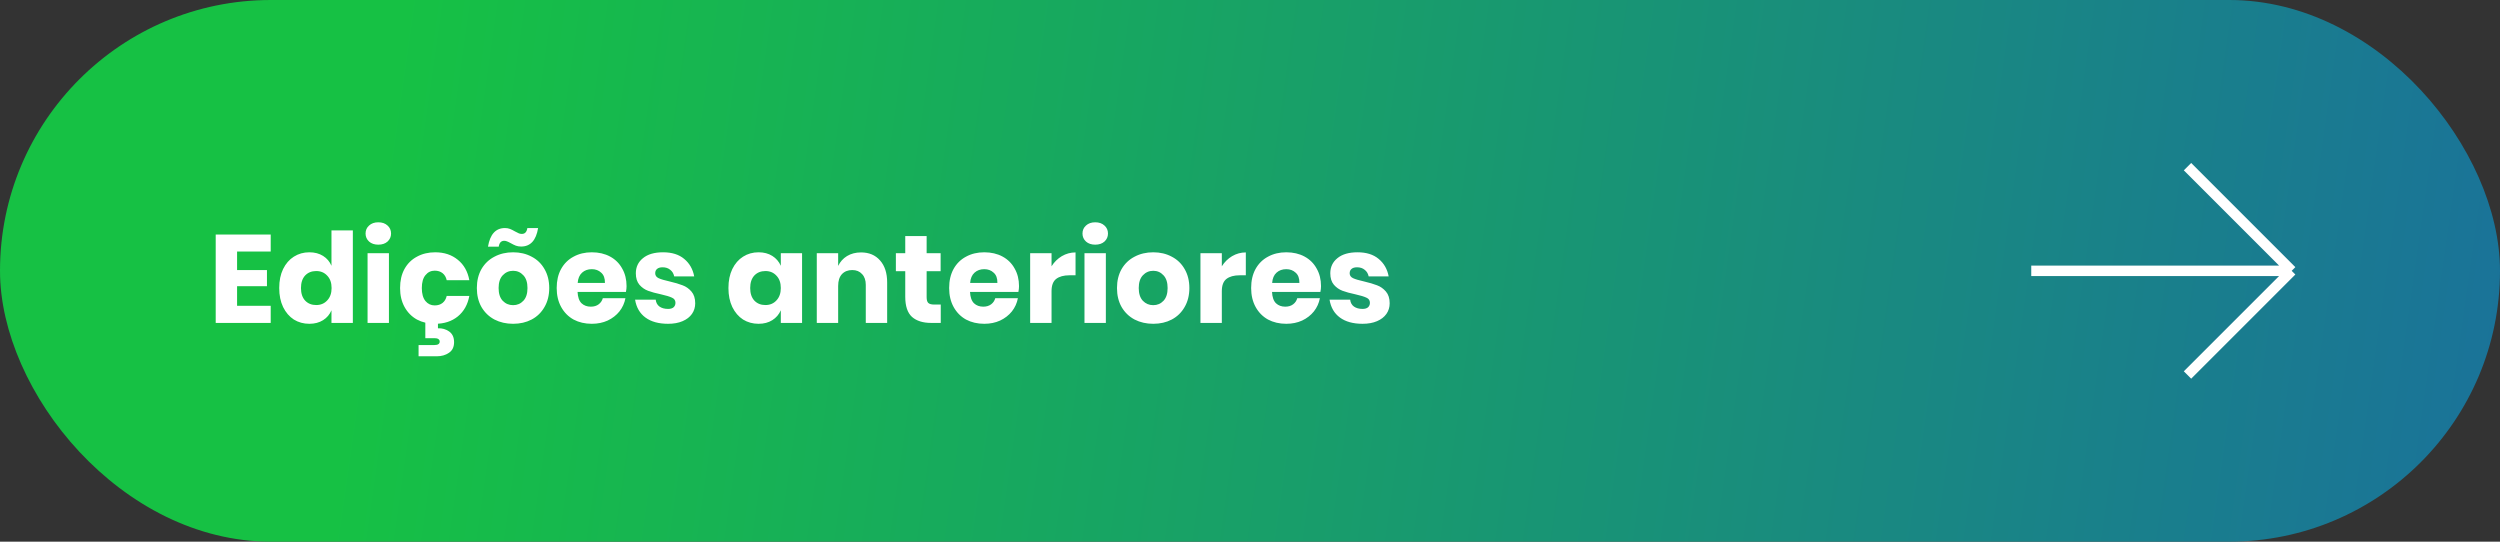 <svg width="240" height="52" viewBox="0 0 240 52" fill="none" xmlns="http://www.w3.org/2000/svg">
<rect x="0" y="0" width="240" height="52" fill="#333333" stroke="none"/>
<rect width="240" height="52" rx="26" fill="url(#paint0_linear_1341_6)"/>
<path d="M22.76 24.148V25.924H25.628V27.472H22.76V29.356H25.988V31H20.708V22.516H25.988V24.148H22.76ZM29.697 24.22C30.209 24.22 30.649 24.336 31.017 24.568C31.385 24.8 31.653 25.116 31.821 25.516V22.12H33.873V31H31.821V29.788C31.653 30.188 31.385 30.504 31.017 30.736C30.649 30.968 30.209 31.084 29.697 31.084C29.145 31.084 28.649 30.948 28.209 30.676C27.777 30.396 27.433 29.996 27.177 29.476C26.929 28.956 26.805 28.348 26.805 27.652C26.805 26.948 26.929 26.34 27.177 25.828C27.433 25.308 27.777 24.912 28.209 24.64C28.649 24.36 29.145 24.22 29.697 24.22ZM30.357 26.02C29.917 26.02 29.561 26.164 29.289 26.452C29.025 26.74 28.893 27.14 28.893 27.652C28.893 28.164 29.025 28.564 29.289 28.852C29.561 29.14 29.917 29.284 30.357 29.284C30.789 29.284 31.141 29.136 31.413 28.84C31.693 28.544 31.833 28.148 31.833 27.652C31.833 27.148 31.693 26.752 31.413 26.464C31.141 26.168 30.789 26.02 30.357 26.02ZM35.094 22.42C35.094 22.108 35.206 21.852 35.43 21.652C35.654 21.444 35.95 21.34 36.318 21.34C36.686 21.34 36.982 21.444 37.206 21.652C37.43 21.852 37.542 22.108 37.542 22.42C37.542 22.724 37.43 22.98 37.206 23.188C36.982 23.388 36.686 23.488 36.318 23.488C35.95 23.488 35.654 23.388 35.43 23.188C35.206 22.98 35.094 22.724 35.094 22.42ZM37.338 24.304V31H35.286V24.304H37.338ZM41.779 24.22C42.643 24.22 43.367 24.46 43.951 24.94C44.535 25.412 44.903 26.064 45.055 26.896H42.883C42.819 26.608 42.687 26.384 42.487 26.224C42.287 26.064 42.035 25.984 41.731 25.984C41.371 25.984 41.075 26.128 40.843 26.416C40.611 26.696 40.495 27.108 40.495 27.652C40.495 28.196 40.611 28.612 40.843 28.9C41.075 29.18 41.371 29.32 41.731 29.32C42.035 29.32 42.287 29.24 42.487 29.08C42.687 28.92 42.819 28.696 42.883 28.408H45.055C44.903 29.24 44.535 29.896 43.951 30.376C43.367 30.848 42.643 31.084 41.779 31.084C41.123 31.084 40.539 30.948 40.027 30.676C39.523 30.396 39.127 29.996 38.839 29.476C38.551 28.956 38.407 28.348 38.407 27.652C38.407 26.948 38.547 26.34 38.827 25.828C39.115 25.308 39.515 24.912 40.027 24.64C40.539 24.36 41.123 24.22 41.779 24.22ZM42.043 31.516C42.443 31.5 42.799 31.6 43.111 31.816C43.431 32.04 43.591 32.384 43.591 32.848C43.591 33.312 43.427 33.652 43.099 33.868C42.779 34.092 42.387 34.204 41.923 34.204H40.183V33.124H41.707C42.043 33.124 42.211 33.012 42.211 32.788C42.211 32.684 42.167 32.604 42.079 32.548C41.999 32.492 41.875 32.464 41.707 32.464H40.831V30.916H42.043V31.516ZM49.258 24.22C49.922 24.22 50.514 24.36 51.034 24.64C51.562 24.912 51.974 25.308 52.27 25.828C52.574 26.348 52.726 26.956 52.726 27.652C52.726 28.348 52.574 28.956 52.27 29.476C51.974 29.996 51.562 30.396 51.034 30.676C50.514 30.948 49.922 31.084 49.258 31.084C48.594 31.084 47.998 30.948 47.47 30.676C46.942 30.396 46.526 29.996 46.222 29.476C45.926 28.956 45.778 28.348 45.778 27.652C45.778 26.956 45.926 26.348 46.222 25.828C46.526 25.308 46.942 24.912 47.47 24.64C47.998 24.36 48.594 24.22 49.258 24.22ZM49.258 25.996C48.866 25.996 48.534 26.14 48.262 26.428C47.998 26.708 47.866 27.116 47.866 27.652C47.866 28.188 47.998 28.596 48.262 28.876C48.534 29.156 48.866 29.296 49.258 29.296C49.65 29.296 49.978 29.156 50.242 28.876C50.506 28.596 50.638 28.188 50.638 27.652C50.638 27.116 50.506 26.708 50.242 26.428C49.978 26.14 49.65 25.996 49.258 25.996ZM48.478 21.892C48.654 21.892 48.814 21.92 48.958 21.976C49.102 22.032 49.262 22.112 49.438 22.216C49.606 22.304 49.734 22.368 49.822 22.408C49.91 22.44 50.002 22.456 50.098 22.456C50.394 22.456 50.57 22.268 50.626 21.892H51.658C51.466 23.076 50.922 23.668 50.026 23.668C49.842 23.668 49.674 23.64 49.522 23.584C49.378 23.528 49.214 23.448 49.03 23.344C48.886 23.264 48.77 23.208 48.682 23.176C48.594 23.136 48.502 23.116 48.406 23.116C48.11 23.116 47.934 23.304 47.878 23.68H46.846C47.046 22.488 47.59 21.892 48.478 21.892ZM60.15 27.472C60.15 27.64 60.13 27.824 60.09 28.024H55.446C55.47 28.528 55.598 28.892 55.83 29.116C56.062 29.332 56.358 29.44 56.718 29.44C57.022 29.44 57.274 29.364 57.474 29.212C57.674 29.06 57.806 28.864 57.87 28.624H60.042C59.954 29.096 59.762 29.52 59.466 29.896C59.17 30.264 58.794 30.556 58.338 30.772C57.882 30.98 57.374 31.084 56.814 31.084C56.158 31.084 55.574 30.948 55.062 30.676C54.558 30.396 54.162 29.996 53.874 29.476C53.586 28.956 53.442 28.348 53.442 27.652C53.442 26.948 53.582 26.34 53.862 25.828C54.15 25.308 54.55 24.912 55.062 24.64C55.574 24.36 56.158 24.22 56.814 24.22C57.478 24.22 58.062 24.356 58.566 24.628C59.07 24.9 59.458 25.284 59.73 25.78C60.01 26.268 60.15 26.832 60.15 27.472ZM58.074 27.16C58.082 26.72 57.962 26.392 57.714 26.176C57.474 25.952 57.174 25.84 56.814 25.84C56.438 25.84 56.126 25.952 55.878 26.176C55.63 26.4 55.49 26.728 55.458 27.16H58.074ZM63.656 24.22C64.504 24.22 65.18 24.432 65.684 24.856C66.196 25.28 66.516 25.84 66.644 26.536H64.724C64.668 26.264 64.54 26.052 64.34 25.9C64.148 25.74 63.904 25.66 63.608 25.66C63.376 25.66 63.2 25.712 63.08 25.816C62.96 25.912 62.9 26.052 62.9 26.236C62.9 26.444 63.008 26.6 63.224 26.704C63.448 26.808 63.796 26.912 64.268 27.016C64.78 27.136 65.2 27.26 65.528 27.388C65.856 27.508 66.14 27.708 66.38 27.988C66.62 28.268 66.74 28.644 66.74 29.116C66.74 29.5 66.636 29.84 66.428 30.136C66.22 30.432 65.92 30.664 65.528 30.832C65.136 31 64.672 31.084 64.136 31.084C63.232 31.084 62.508 30.884 61.964 30.484C61.42 30.084 61.088 29.512 60.968 28.768H62.948C62.98 29.056 63.1 29.276 63.308 29.428C63.524 29.58 63.8 29.656 64.136 29.656C64.368 29.656 64.544 29.604 64.664 29.5C64.784 29.388 64.844 29.244 64.844 29.068C64.844 28.836 64.732 28.672 64.508 28.576C64.292 28.472 63.936 28.364 63.44 28.252C62.944 28.148 62.536 28.036 62.216 27.916C61.896 27.796 61.62 27.604 61.388 27.34C61.156 27.068 61.04 26.7 61.04 26.236C61.04 25.636 61.268 25.152 61.724 24.784C62.18 24.408 62.824 24.22 63.656 24.22ZM72.822 24.22C73.334 24.22 73.774 24.336 74.142 24.568C74.51 24.8 74.782 25.116 74.958 25.516V24.304H76.998V31H74.958V29.788C74.782 30.188 74.51 30.504 74.142 30.736C73.774 30.968 73.334 31.084 72.822 31.084C72.27 31.084 71.774 30.948 71.334 30.676C70.902 30.396 70.558 29.996 70.302 29.476C70.054 28.956 69.93 28.348 69.93 27.652C69.93 26.948 70.054 26.34 70.302 25.828C70.558 25.308 70.902 24.912 71.334 24.64C71.774 24.36 72.27 24.22 72.822 24.22ZM73.482 26.02C73.042 26.02 72.686 26.164 72.414 26.452C72.15 26.74 72.018 27.14 72.018 27.652C72.018 28.164 72.15 28.564 72.414 28.852C72.686 29.14 73.042 29.284 73.482 29.284C73.914 29.284 74.266 29.136 74.538 28.84C74.818 28.544 74.958 28.148 74.958 27.652C74.958 27.148 74.818 26.752 74.538 26.464C74.266 26.168 73.914 26.02 73.482 26.02ZM82.659 24.232C83.427 24.232 84.035 24.488 84.483 25C84.939 25.512 85.167 26.216 85.167 27.112V31H83.115V27.352C83.115 26.904 82.995 26.556 82.755 26.308C82.523 26.052 82.211 25.924 81.819 25.924C81.403 25.924 81.071 26.056 80.823 26.32C80.583 26.584 80.463 26.96 80.463 27.448V31H78.411V24.304H80.463V25.528C80.655 25.128 80.939 24.812 81.315 24.58C81.699 24.348 82.147 24.232 82.659 24.232ZM90.312 29.236V31H89.388C88.605 31 87.993 30.808 87.552 30.424C87.121 30.032 86.904 29.388 86.904 28.492V26.032H86.004V24.304H86.904V22.66H88.957V24.304H90.3V26.032H88.957V28.528C88.957 28.792 89.008 28.976 89.112 29.08C89.225 29.184 89.409 29.236 89.665 29.236H90.312ZM97.826 27.472C97.826 27.64 97.806 27.824 97.766 28.024H93.122C93.146 28.528 93.274 28.892 93.506 29.116C93.738 29.332 94.034 29.44 94.394 29.44C94.698 29.44 94.95 29.364 95.15 29.212C95.35 29.06 95.482 28.864 95.546 28.624H97.718C97.63 29.096 97.438 29.52 97.142 29.896C96.846 30.264 96.47 30.556 96.014 30.772C95.558 30.98 95.05 31.084 94.49 31.084C93.834 31.084 93.25 30.948 92.738 30.676C92.234 30.396 91.838 29.996 91.55 29.476C91.262 28.956 91.118 28.348 91.118 27.652C91.118 26.948 91.258 26.34 91.538 25.828C91.826 25.308 92.226 24.912 92.738 24.64C93.25 24.36 93.834 24.22 94.49 24.22C95.154 24.22 95.738 24.356 96.242 24.628C96.746 24.9 97.134 25.284 97.406 25.78C97.686 26.268 97.826 26.832 97.826 27.472ZM95.75 27.16C95.758 26.72 95.638 26.392 95.39 26.176C95.15 25.952 94.85 25.84 94.49 25.84C94.114 25.84 93.802 25.952 93.554 26.176C93.306 26.4 93.166 26.728 93.134 27.16H95.75ZM100.948 25.564C101.204 25.156 101.532 24.832 101.932 24.592C102.34 24.352 102.78 24.232 103.252 24.232V26.428H102.664C102.12 26.428 101.696 26.544 101.392 26.776C101.096 27.008 100.948 27.4 100.948 27.952V31H98.895V24.304H100.948V25.564ZM103.918 22.42C103.918 22.108 104.03 21.852 104.254 21.652C104.478 21.444 104.774 21.34 105.142 21.34C105.51 21.34 105.806 21.444 106.03 21.652C106.254 21.852 106.366 22.108 106.366 22.42C106.366 22.724 106.254 22.98 106.03 23.188C105.806 23.388 105.51 23.488 105.142 23.488C104.774 23.488 104.478 23.388 104.254 23.188C104.03 22.98 103.918 22.724 103.918 22.42ZM106.162 24.304V31H104.11V24.304H106.162ZM110.711 24.22C111.375 24.22 111.967 24.36 112.487 24.64C113.015 24.912 113.427 25.308 113.723 25.828C114.027 26.348 114.179 26.956 114.179 27.652C114.179 28.348 114.027 28.956 113.723 29.476C113.427 29.996 113.015 30.396 112.487 30.676C111.967 30.948 111.375 31.084 110.711 31.084C110.047 31.084 109.451 30.948 108.923 30.676C108.395 30.396 107.979 29.996 107.675 29.476C107.379 28.956 107.231 28.348 107.231 27.652C107.231 26.956 107.379 26.348 107.675 25.828C107.979 25.308 108.395 24.912 108.923 24.64C109.451 24.36 110.047 24.22 110.711 24.22ZM110.711 25.996C110.319 25.996 109.987 26.14 109.715 26.428C109.451 26.708 109.319 27.116 109.319 27.652C109.319 28.188 109.451 28.596 109.715 28.876C109.987 29.156 110.319 29.296 110.711 29.296C111.103 29.296 111.431 29.156 111.695 28.876C111.959 28.596 112.091 28.188 112.091 27.652C112.091 27.116 111.959 26.708 111.695 26.428C111.431 26.14 111.103 25.996 110.711 25.996ZM117.295 25.564C117.551 25.156 117.879 24.832 118.279 24.592C118.687 24.352 119.127 24.232 119.599 24.232V26.428H119.011C118.467 26.428 118.043 26.544 117.739 26.776C117.443 27.008 117.295 27.4 117.295 27.952V31H115.243V24.304H117.295V25.564ZM126.818 27.472C126.818 27.64 126.798 27.824 126.758 28.024H122.114C122.138 28.528 122.266 28.892 122.498 29.116C122.73 29.332 123.026 29.44 123.386 29.44C123.69 29.44 123.942 29.364 124.142 29.212C124.342 29.06 124.474 28.864 124.538 28.624H126.71C126.622 29.096 126.43 29.52 126.134 29.896C125.838 30.264 125.462 30.556 125.006 30.772C124.55 30.98 124.042 31.084 123.482 31.084C122.826 31.084 122.242 30.948 121.73 30.676C121.226 30.396 120.83 29.996 120.542 29.476C120.254 28.956 120.11 28.348 120.11 27.652C120.11 26.948 120.25 26.34 120.53 25.828C120.818 25.308 121.218 24.912 121.73 24.64C122.242 24.36 122.826 24.22 123.482 24.22C124.146 24.22 124.73 24.356 125.234 24.628C125.738 24.9 126.126 25.284 126.398 25.78C126.678 26.268 126.818 26.832 126.818 27.472ZM124.742 27.16C124.75 26.72 124.63 26.392 124.382 26.176C124.142 25.952 123.842 25.84 123.482 25.84C123.106 25.84 122.794 25.952 122.546 26.176C122.298 26.4 122.158 26.728 122.126 27.16H124.742ZM130.324 24.22C131.172 24.22 131.848 24.432 132.352 24.856C132.864 25.28 133.184 25.84 133.312 26.536H131.392C131.336 26.264 131.208 26.052 131.008 25.9C130.816 25.74 130.572 25.66 130.276 25.66C130.044 25.66 129.868 25.712 129.748 25.816C129.628 25.912 129.568 26.052 129.568 26.236C129.568 26.444 129.676 26.6 129.892 26.704C130.116 26.808 130.464 26.912 130.936 27.016C131.448 27.136 131.868 27.26 132.196 27.388C132.524 27.508 132.808 27.708 133.048 27.988C133.288 28.268 133.408 28.644 133.408 29.116C133.408 29.5 133.304 29.84 133.096 30.136C132.888 30.432 132.588 30.664 132.196 30.832C131.804 31 131.34 31.084 130.804 31.084C129.9 31.084 129.176 30.884 128.632 30.484C128.088 30.084 127.756 29.512 127.636 28.768H129.616C129.648 29.056 129.768 29.276 129.976 29.428C130.192 29.58 130.468 29.656 130.804 29.656C131.036 29.656 131.212 29.604 131.332 29.5C131.452 29.388 131.512 29.244 131.512 29.068C131.512 28.836 131.4 28.672 131.176 28.576C130.96 28.472 130.604 28.364 130.108 28.252C129.612 28.148 129.204 28.036 128.884 27.916C128.564 27.796 128.288 27.604 128.056 27.34C127.824 27.068 127.708 26.7 127.708 26.236C127.708 25.636 127.936 25.152 128.392 24.784C128.848 24.408 129.492 24.22 130.324 24.22Z" fill="white"/>
<path d="M210 16L220 26M220 26L210 36M220 26H195" stroke="white"/>
<defs>
<linearGradient id="paint0_linear_1341_6" x1="38.554" y1="3.0234e-05" x2="243.257" y2="29.047" gradientUnits="userSpaceOnUse">
<stop stop-color="#16C144"/>
<stop offset="1" stop-color="#1A729A"/>
</linearGradient>
</defs>
</svg>
